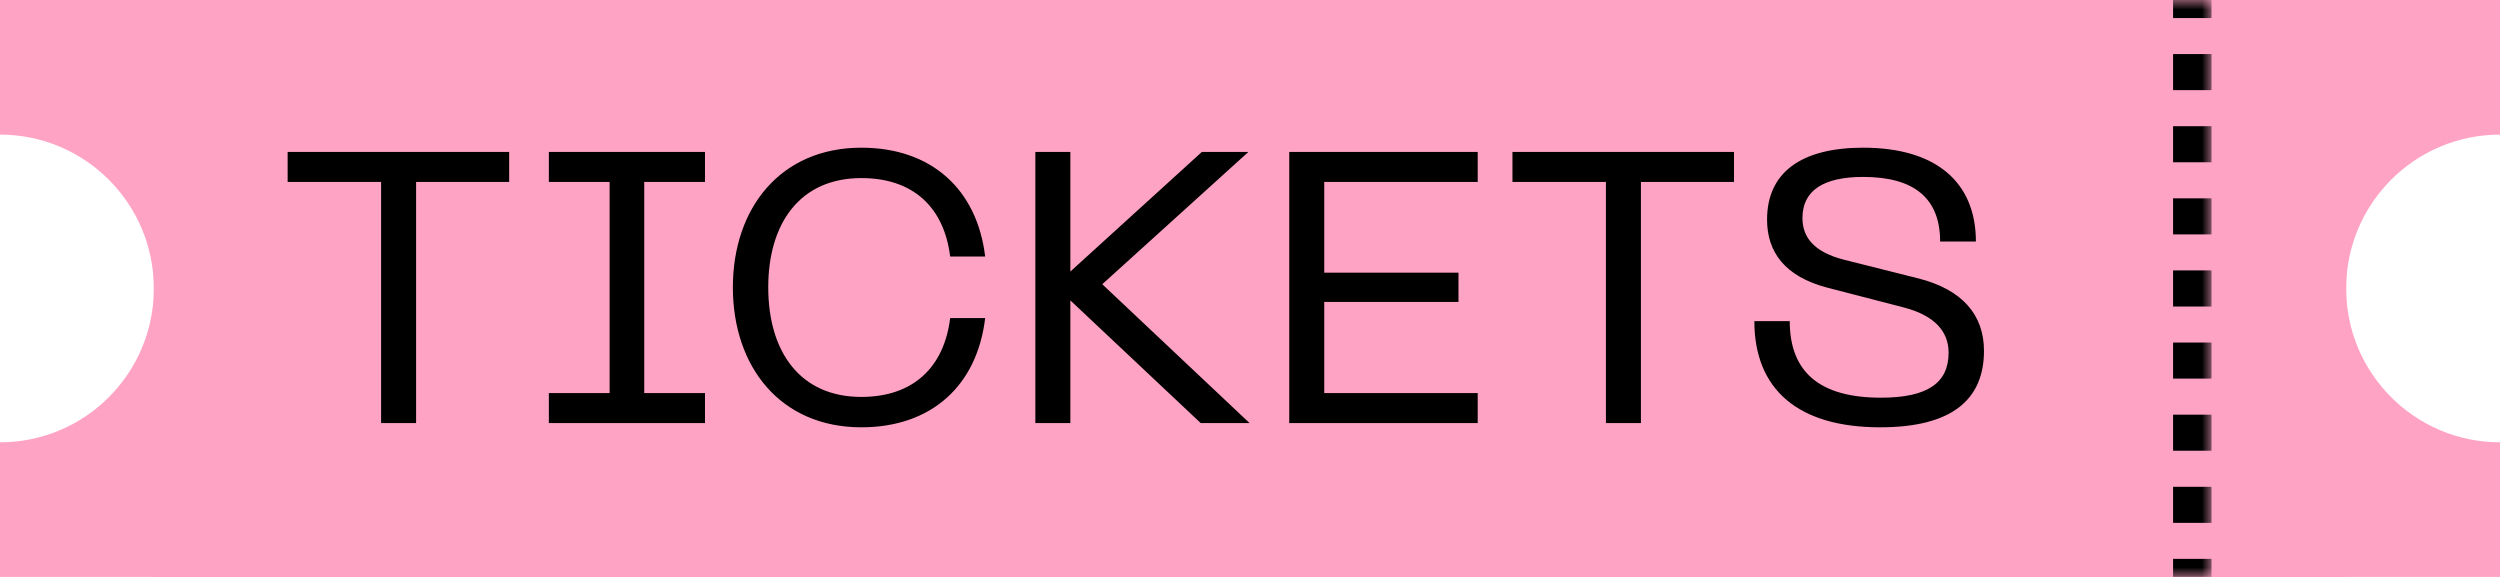 <?xml version="1.0" encoding="UTF-8"?> <svg xmlns="http://www.w3.org/2000/svg" width="130" height="30" viewBox="0 0 130 30" fill="none"><g clip-path="url(#clip0_1418_4827)"><path d="M0 7C4.418 7 8 10.582 8 15C8 19.418 4.418 23 0 23V30H122V0H0V7Z" fill="#FFA3C4"></path><path d="M130 7C125.582 7 122 10.582 122 15C122 19.418 125.582 23 130 23V30H8V0H130V7Z" fill="#FFA3C4"></path><mask id="mask0_1418_4827" style="mask-type:luminance" maskUnits="userSpaceOnUse" x="4" y="0" width="111" height="30"><path d="M115 0H4V30H115V0Z" fill="white"></path><path d="M4 0H114V30H4V0Z" fill="black"></path></mask><g mask="url(#mask0_1418_4827)"><path d="M114 30H114.5V29.062H114H113.5V30H114ZM114 27.188H114.5V25.312H114H113.5V27.188H114ZM114 23.438H114.5V21.562H114H113.5V23.438H114ZM114 19.688H114.5V17.812H114H113.5V19.688H114ZM114 15.938H114.5V14.062H114H113.5V15.938H114ZM114 12.188H114.5V10.312H114H113.5V12.188H114ZM114 8.438H114.5V6.562H114H113.5V8.438H114ZM114 4.688H114.5V2.812H114H113.5V4.688H114ZM114 0.938H114.5V0H114H113.5V0.938H114ZM114 30H115V29.062H114H113V30H114ZM114 27.188H115V25.312H114H113V27.188H114ZM114 23.438H115V21.562H114H113V23.438H114ZM114 19.688H115V17.812H114H113V19.688H114ZM114 15.938H115V14.062H114H113V15.938H114ZM114 12.188H115V10.312H114H113V12.188H114ZM114 8.438H115V6.562H114H113V8.438H114ZM114 4.688H115V2.812H114H113V4.688H114ZM114 0.938H115V0H114H113V0.938H114Z" fill="black"></path></g><path d="M14.957 7.9H26.477V9.46H21.637V22H19.817V9.46H14.957V7.9ZM28.54 7.9H36.66V9.46H33.5V20.44H36.66V22H28.54V20.44H31.7V9.46H28.54V7.9ZM44.789 22.22C40.589 22.22 38.109 19.08 38.109 14.94C38.109 10.82 40.589 7.68 44.789 7.68C48.429 7.68 50.809 9.84 51.229 13.34H49.409C49.089 10.76 47.469 9.26 44.789 9.26C41.609 9.26 39.949 11.6 39.949 14.94C39.949 18.3 41.609 20.64 44.789 20.64C47.469 20.64 49.089 19.12 49.409 16.54H51.229C50.809 20.06 48.429 22.22 44.789 22.22ZM53.838 22V7.9H55.658V14.12L62.498 7.9H64.918L57.318 14.78L64.978 22H62.438L55.658 15.62V22H53.838ZM67.041 22V7.9H76.841V9.46H68.861V14.18H75.841V15.7H68.861V20.44H76.841V22H67.041ZM78.648 7.9H90.168V9.46H85.328V22H83.508V9.46H78.648V7.9ZM103.167 18.24C103.167 20.76 101.527 22.22 97.767 22.22C93.487 22.22 91.227 20.24 91.227 16.7H93.067C93.067 19.4 94.687 20.68 97.807 20.68C100.247 20.68 101.327 19.9 101.327 18.34C101.327 17.24 100.607 16.4 98.967 15.98L95.027 14.96C92.807 14.38 91.887 13.1 91.887 11.42C91.887 8.98 93.647 7.68 96.887 7.68C100.727 7.68 102.747 9.52 102.747 12.56H100.887C100.887 10.32 99.547 9.2 96.887 9.2C94.827 9.2 93.727 9.9 93.727 11.34C93.727 12.34 94.327 13.1 95.867 13.5L99.767 14.48C102.047 15.06 103.167 16.38 103.167 18.24Z" fill="black"></path></g><defs><clipPath id="clip0_1418_4827"><rect width="130" height="30" fill="white"></rect></clipPath></defs></svg> 